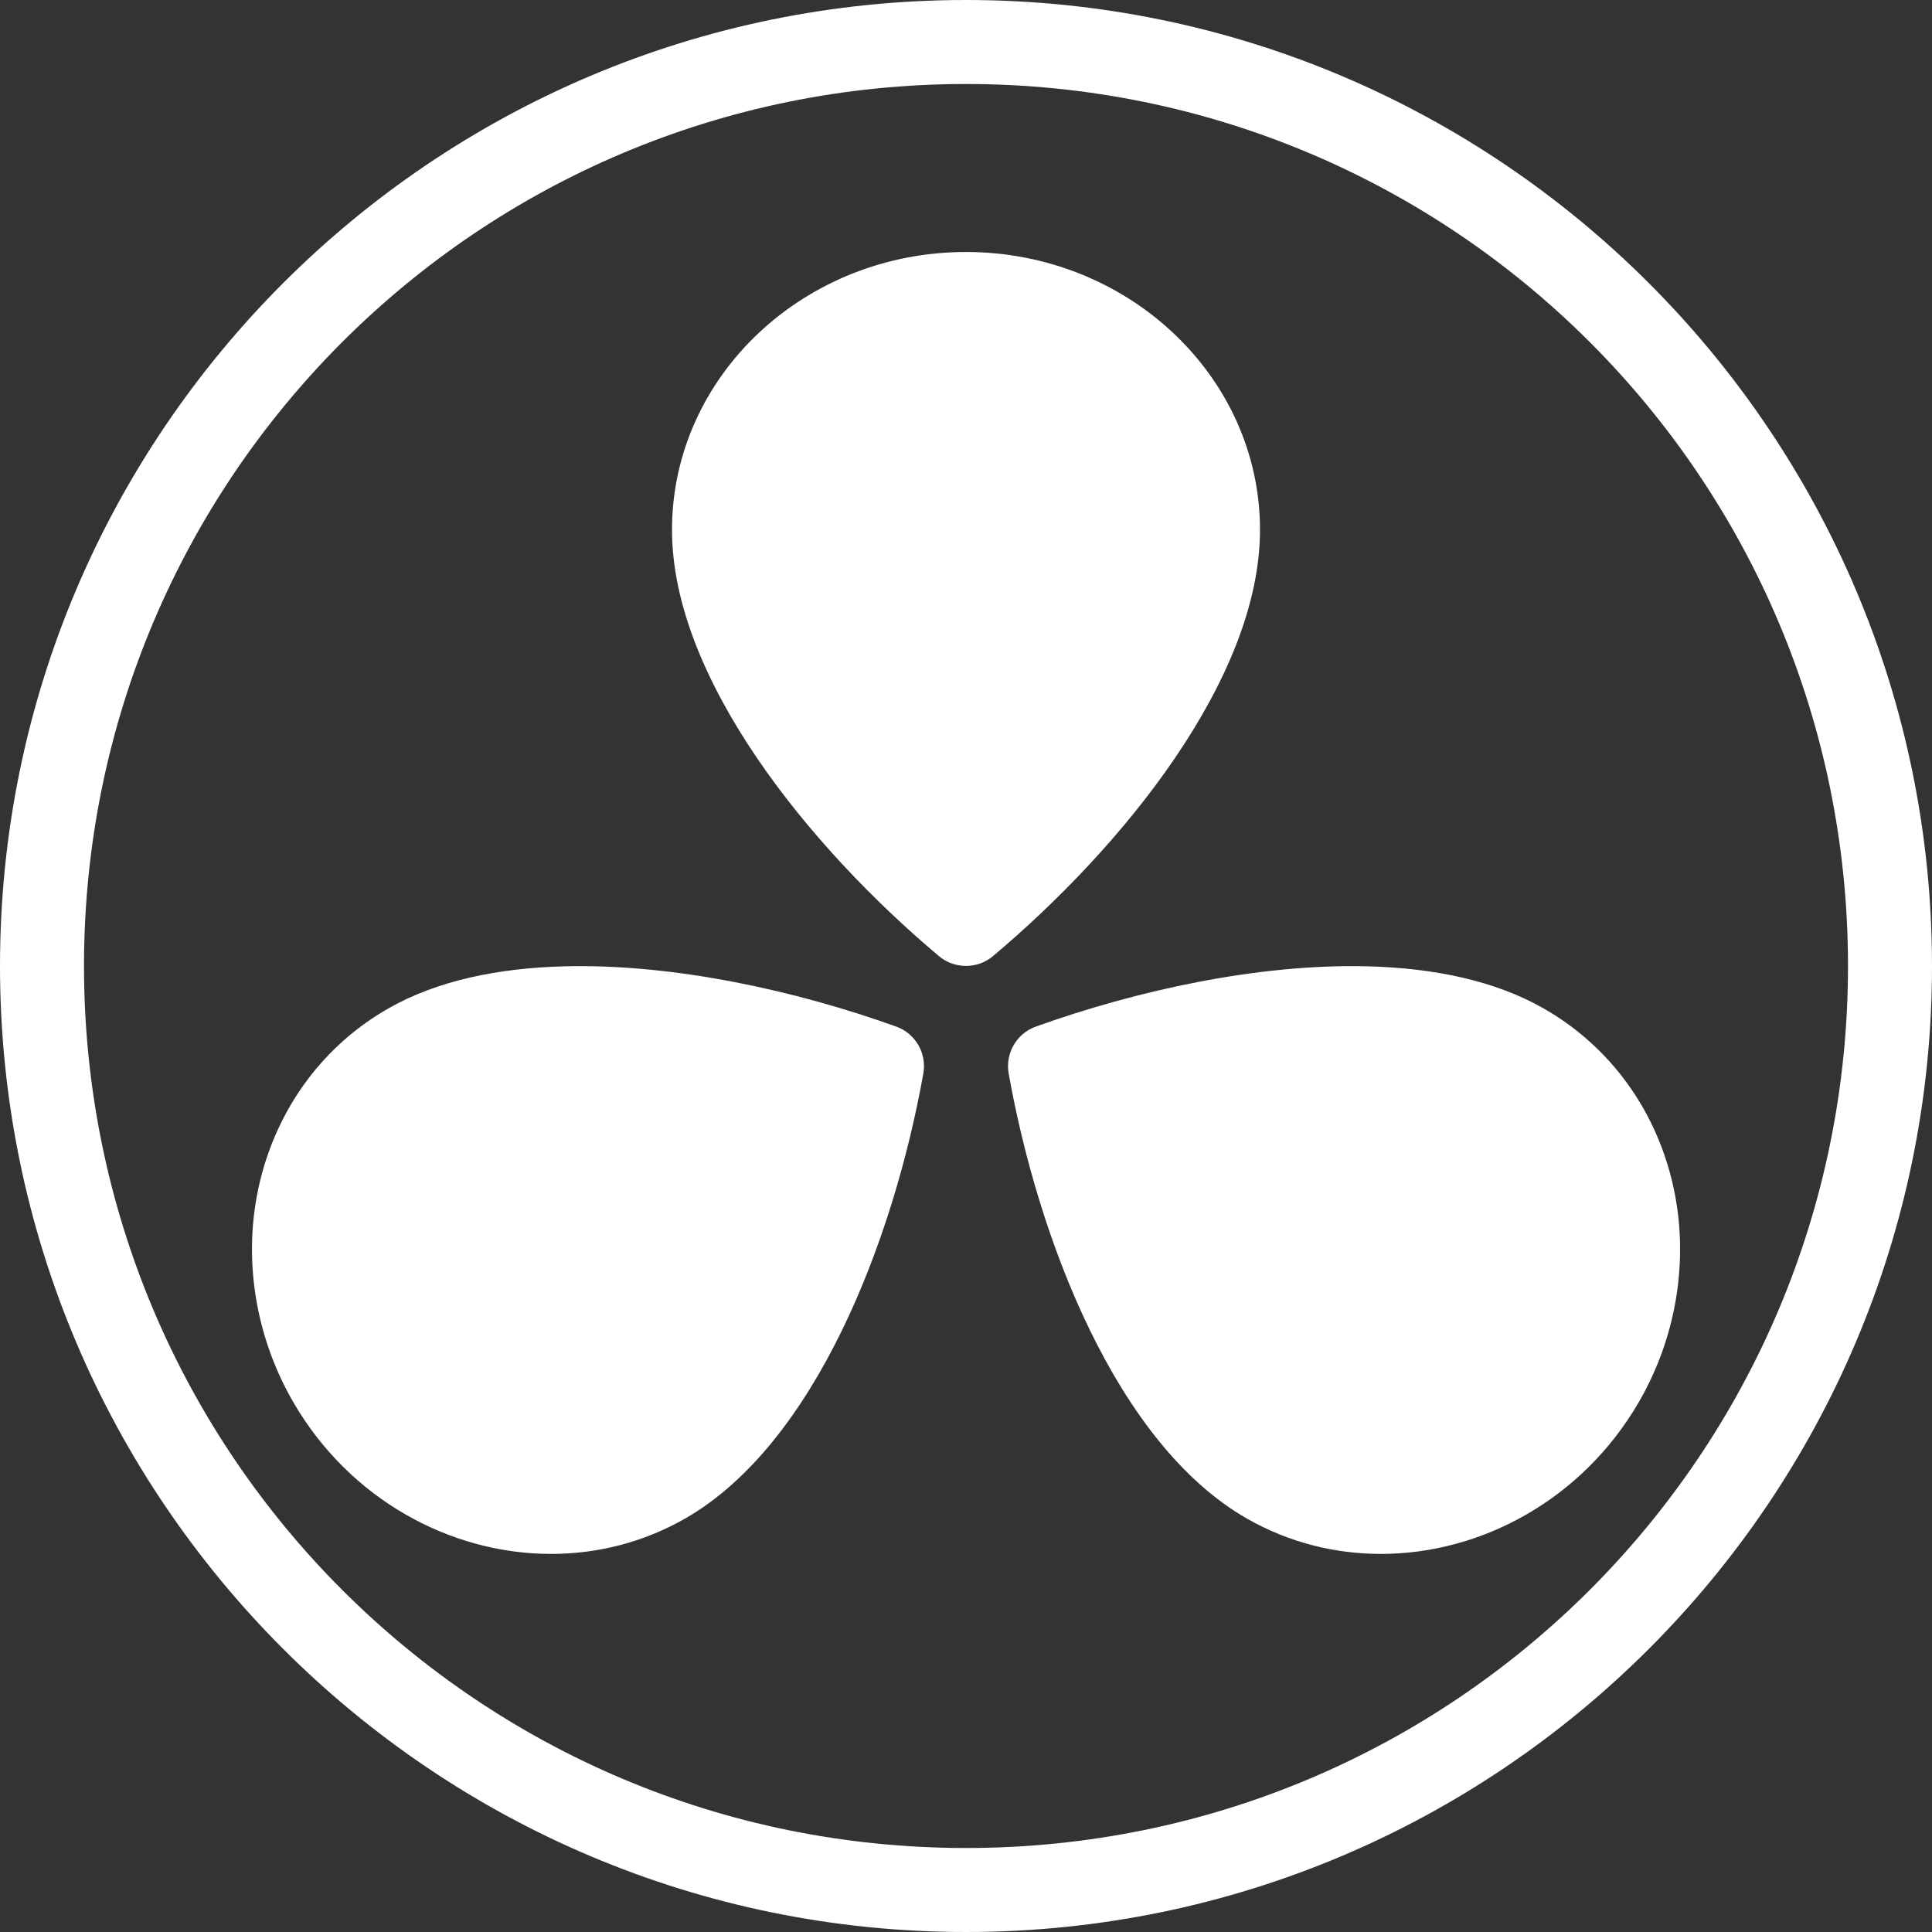 <?xml version="1.0" encoding="UTF-8" standalone="no"?><svg xmlns="http://www.w3.org/2000/svg" xmlns:xlink="http://www.w3.org/1999/xlink" fill="#ffffff" height="46" preserveAspectRatio="xMidYMid meet" version="1" viewBox="2.0 2.0 46.0 46.0" width="46" zoomAndPan="magnify"><rect x="2.0" y="2.0" width="46.0" height="46.0" fill="#333333" stroke="none"/><g id="change1_1"><path d="M 25 2 C 12.309 2 2 12.309 2 25 C 2 37.691 12.309 48 25 48 C 37.691 48 48 37.691 48 25 C 48 12.309 37.691 2 25 2 z M 25 4 C 36.61 4 46 13.39 46 25 C 46 36.61 36.61 46 25 46 C 13.39 46 4 36.61 4 25 C 4 13.39 13.39 4 25 4 z M 25 8 C 21.14 8 18 10.968 18 14.615 C 18 18.161 21.284 22.184 24.357 24.766 C 24.543 24.922 24.771 24.998 25 24.998 C 25.229 24.998 25.458 24.921 25.643 24.764 C 28.716 22.182 32 18.161 32 14.615 C 32 10.969 28.859 8.001 25 8 z M 15.43 25.008 C 13.864 25.049 12.407 25.347 11.244 26.012 C 9.755 26.862 8.687 28.266 8.232 29.961 C 7.749 31.761 8.026 33.743 8.992 35.4 C 10.33 37.696 12.721 38.998 15.121 38.998 C 16.214 38.998 17.31 38.728 18.309 38.158 C 21.415 36.381 23.276 31.52 23.984 27.561 C 24.07 27.082 23.799 26.608 23.34 26.443 C 20.957 25.587 18.04 24.94 15.43 25.008 z M 34.572 25.008 C 31.963 24.94 29.045 25.587 26.662 26.443 C 26.203 26.608 25.93 27.082 26.016 27.561 C 26.723 31.52 28.585 36.383 31.691 38.158 C 32.689 38.728 33.785 38.998 34.879 38.998 C 37.278 38.998 39.669 37.697 41.01 35.4 C 41.976 33.743 42.252 31.762 41.77 29.961 C 41.316 28.265 40.245 26.863 38.756 26.012 C 37.593 25.347 36.138 25.049 34.572 25.008 z" fill="inherit"/></g></svg>